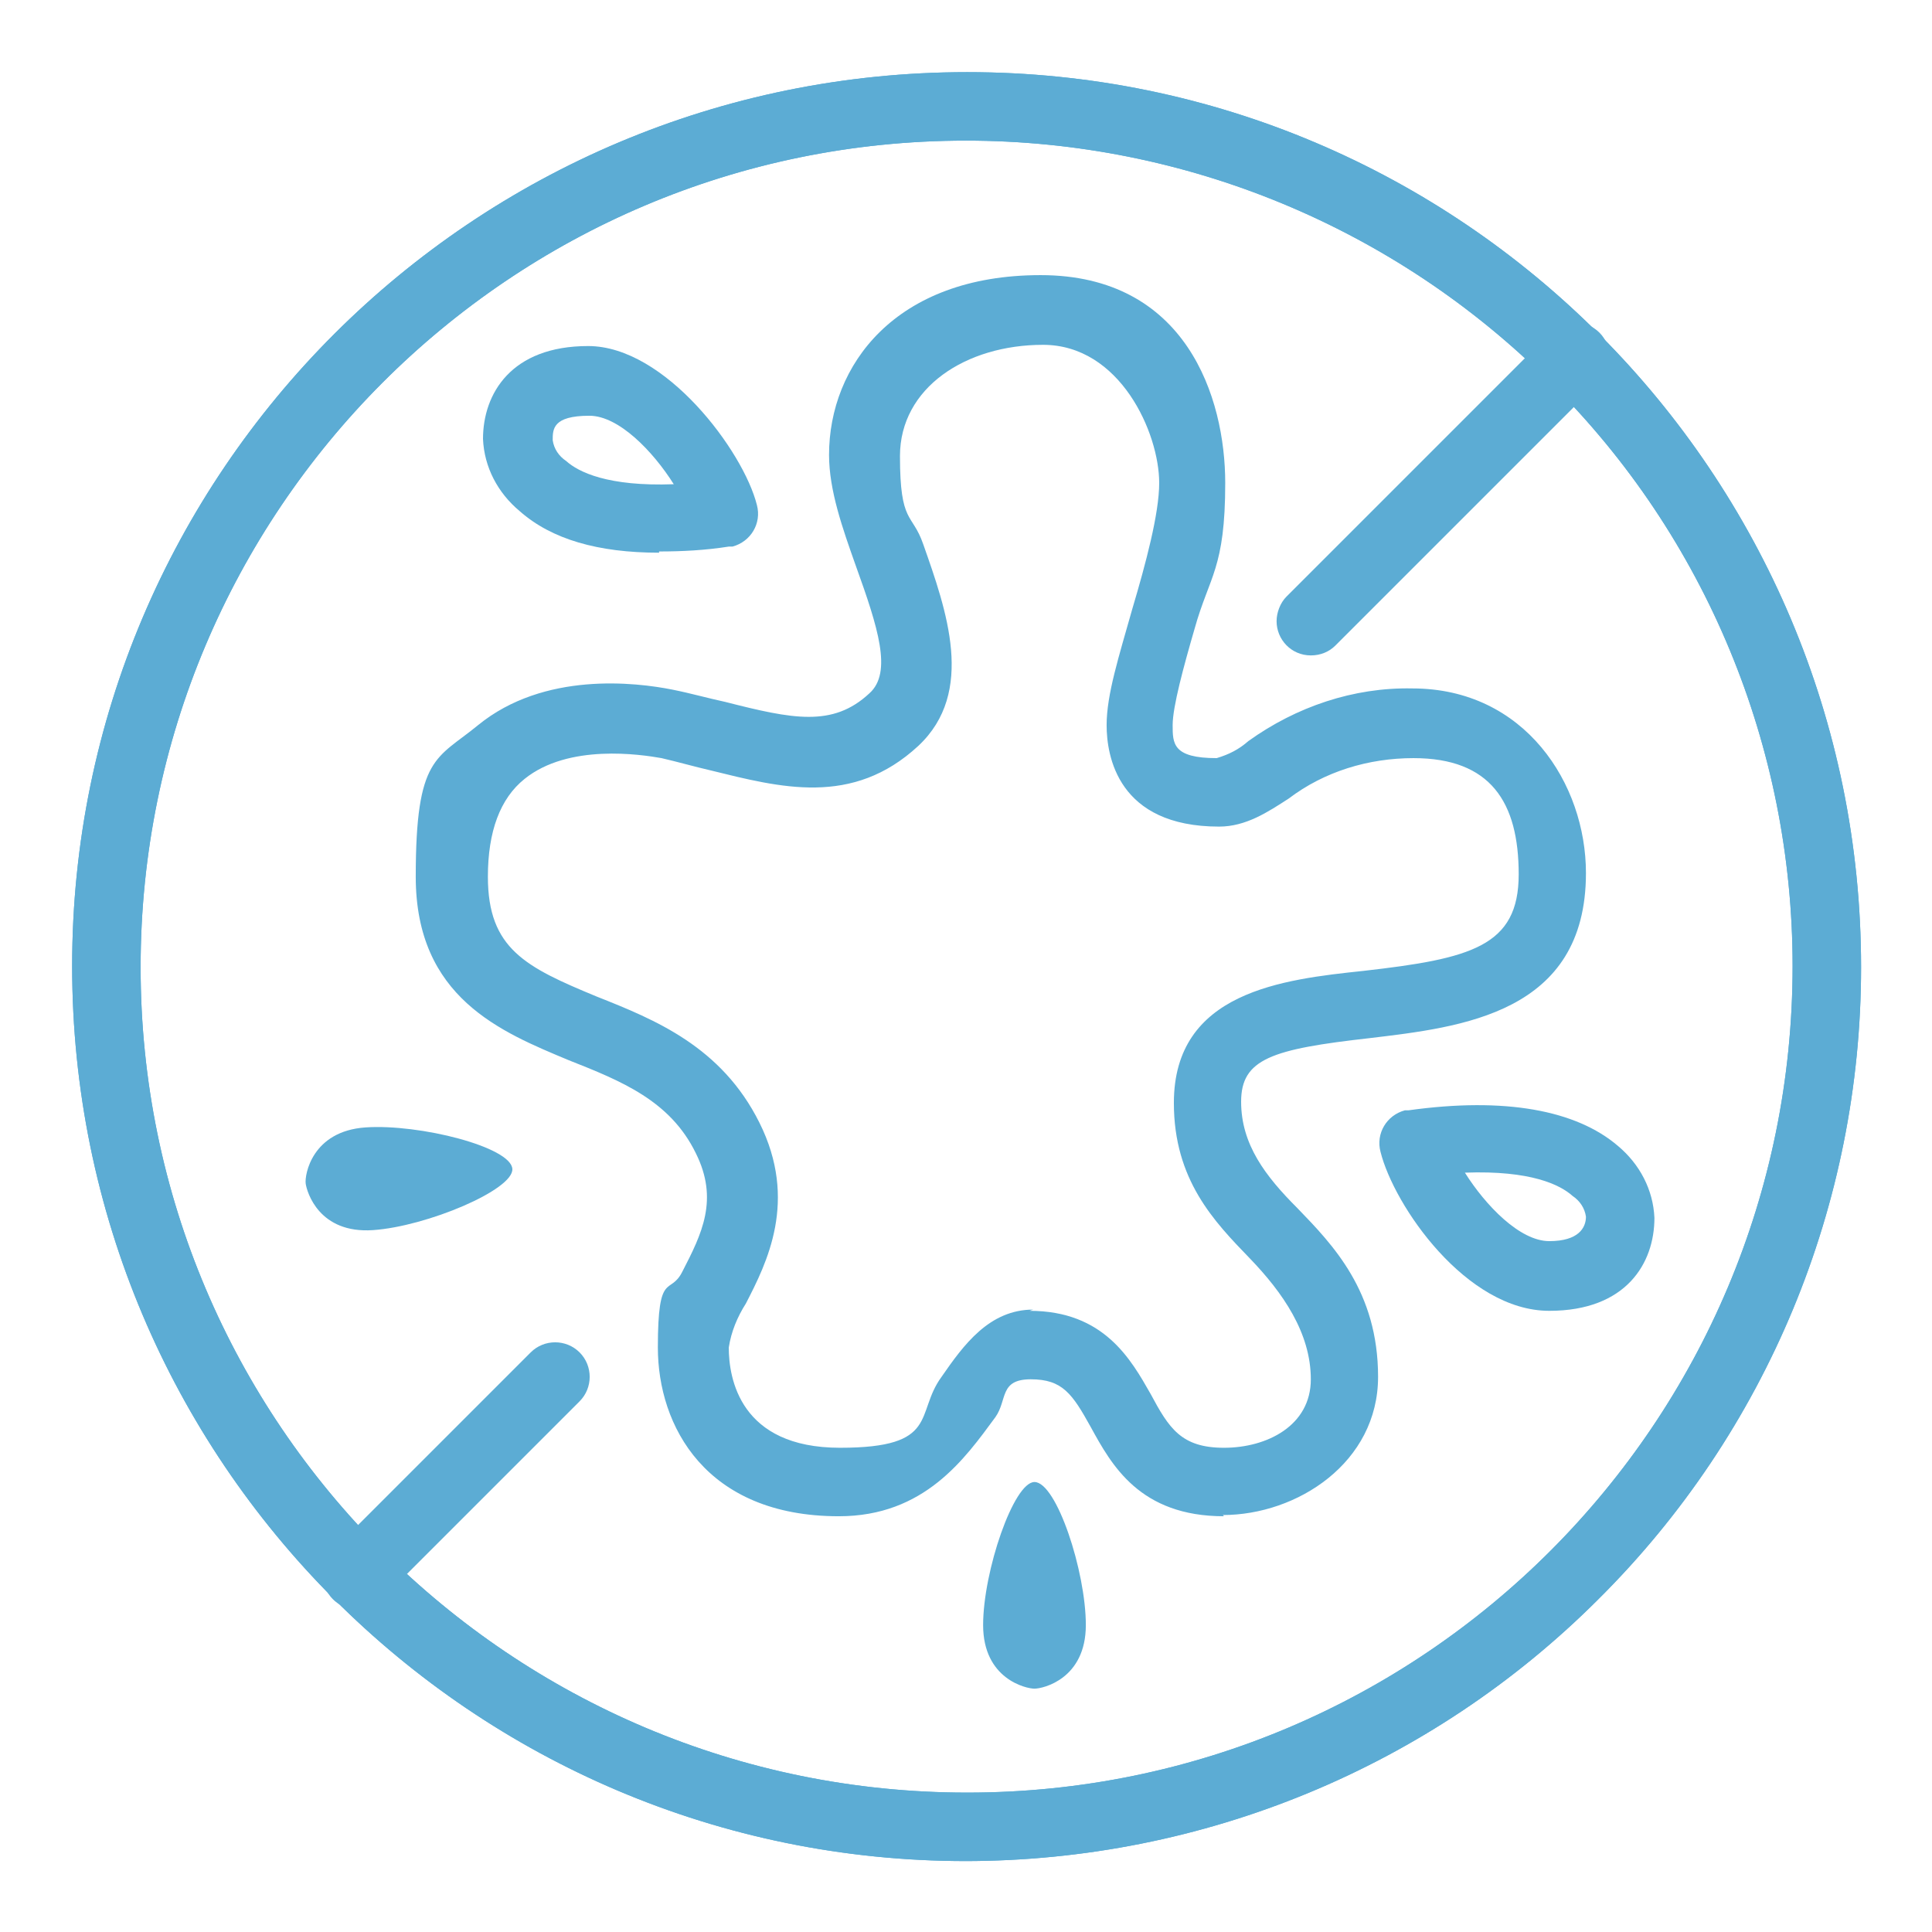 <?xml version="1.0" encoding="UTF-8"?>
<svg id="about_icon03" xmlns="http://www.w3.org/2000/svg" version="1.1" viewBox="0 0 158 158">
  <!-- Generator: Adobe Illustrator 29.5.1, SVG Export Plug-In . SVG Version: 2.1.0 Build 141)  -->
  <defs>
    <style>
      .st0 {
        fill: #5cacd4;
      }
    </style>
  </defs>
  <g id="_グループ_198" data-name="グループ_198">
    <path id="_パス_318" data-name="パス_318" class="st0" d="M79,152.2c-40.4,0-73.1-32.8-73.1-73.2,0-40.4,32.8-73.1,73.2-73.1s73.1,32.8,73.1,73.2c0,19.4-7.7,38-21.5,51.7h0c-13.7,13.7-32.3,21.4-51.8,21.4ZM79,11.5c-37.3,0-67.5,30.3-67.5,67.6,0,37.3,30.3,67.5,67.6,67.5,37.3,0,67.5-30.3,67.5-67.6,0-17.9-7.1-35.1-19.8-47.7-12.7-12.7-29.9-19.8-47.8-19.8ZM128.8,128.8h0Z"/>
  </g>
  <g id="_グループ_199" data-name="グループ_199">
    <path id="_パス_319" data-name="パス_319" class="st0" d="M79,152.2c-40.4,0-73.1-32.8-73.1-73.2,0-40.4,32.8-73.1,73.2-73.1s73.1,32.8,73.1,73.2c0,19.4-7.7,38-21.5,51.7h0c-13.7,13.7-32.3,21.4-51.8,21.4ZM79,11.5c-37.3,0-67.5,30.3-67.5,67.6,0,37.3,30.3,67.5,67.6,67.5,37.3,0,67.5-30.3,67.5-67.6,0-17.9-7.1-35.1-19.8-47.7-12.7-12.7-29.9-19.8-47.8-19.8ZM128.8,128.8h0Z"/>
  </g>
  <g id="_グループ_200" data-name="グループ_200">
    <path id="_パス_320" data-name="パス_320" class="st0" d="M29.2,131.6c-1.6,0-2.8-1.3-2.8-2.8,0-.7.3-1.5.8-2l16.2-16.2c1.1-1.1,2.9-1.1,4,0,1.1,1.1,1.1,2.9,0,4l-16.2,16.2c-.5.5-1.2.8-2,.8Z"/>
  </g>
  <g id="_グループ_201" data-name="グループ_201">
    <path id="_パス_321" data-name="パス_321" class="st0" d="M107.2,53.6c-1.6,0-2.8-1.3-2.8-2.8,0-.7.3-1.5.8-2l21.6-21.6c1.1-1.1,2.9-1.1,4,0,1.1,1.1,1.1,2.9,0,4l-21.6,21.6c-.5.5-1.2.8-2,.8Z"/>
  </g>
  <g id="_グループ_202" data-name="グループ_202">
    <path id="_パス_322" data-name="パス_322" class="st0" d="M100.1,124c-6.9,0-9.2-4.2-10.9-7.3-1.5-2.7-2.3-3.9-4.9-3.9s-1.9,1.7-2.9,3.1c-2.5,3.4-5.8,8.1-12.8,8.1-10.9,0-14.8-7.4-14.8-13.8s1-4.2,2-6.2c1.6-3.1,3-5.9,1.1-9.7-2.1-4.3-6.1-5.9-10.4-7.6-5.5-2.3-12.5-5.1-12.5-15s1.7-9.6,5.1-12.4c5.4-4.4,12.9-3.5,15.9-2.9,1.5.3,2.9.7,4.3,1,5.5,1.4,8.8,2.1,11.8-.7,1.9-1.7.7-5.4-1.1-10.4-1.1-3.1-2.2-6.2-2.2-9.1,0-7.3,5.4-14.7,17.3-14.7s15.1,10,15.1,17-1.3,7.6-2.5,11.9c-.9,3.1-1.8,6.4-1.8,7.9s0,2.7,3.6,2.7c1-.3,1.8-.7,2.6-1.4,3.9-2.8,8.6-4.4,13.4-4.3,9.2,0,14.2,7.8,14.2,15.1,0,11.5-10.2,12.6-17.7,13.5-8,.9-10.5,1.7-10.5,5.2s2,6.1,4.6,8.7c2.9,3,6.6,6.8,6.6,13.8,0,7-6.6,11.3-12.7,11.3ZM84.2,107.2c6.1,0,8.3,4,9.9,6.8,1.5,2.8,2.5,4.4,6,4.4s7.1-1.8,7.1-5.6-2.3-7.1-5-9.9c-2.9-3-6.2-6.4-6.2-12.7,0-9.1,8.9-10.1,15.5-10.8,8.8-1,12.7-2,12.7-7.9s-2.3-9.5-8.6-9.5c-3.7,0-7.3,1.1-10.2,3.3-1.7,1.1-3.5,2.3-5.7,2.3-8.3,0-9.2-5.8-9.2-8.3s1-5.6,2.1-9.5c1.1-3.7,2.2-7.8,2.2-10.3,0-4.1-3.2-11.3-9.5-11.3s-11.7,3.5-11.7,9.1,1,4.6,1.9,7.2c1.9,5.4,4.3,12.1-.4,16.5-5.4,5-11.3,3.4-17,2-1.3-.3-2.7-.7-4-1-1.7-.3-7.6-1.2-11.2,1.7-2,1.6-3,4.3-3,8,0,5.9,3.1,7.4,8.9,9.8,4.8,1.9,10.2,4.1,13.3,10.3,3.2,6.4.6,11.5-1.1,14.8-.7,1.1-1.2,2.3-1.4,3.6,0,2.5.9,8.2,9.1,8.2s6.1-2.8,8.3-5.8c1.8-2.6,3.9-5.5,7.5-5.5h0Z"/>
  </g>
  <g id="_グループ_203" data-name="グループ_203">
    <path id="_パス_323" data-name="パス_323" class="st0" d="M53.9,45.2c-5,0-8.8-1.1-11.4-3.4-1.8-1.5-2.9-3.6-3-5.9,0-3.7,2.3-7.6,8.6-7.6s12.7,8.6,13.8,13c.4,1.5-.5,3-2,3.4-.1,0-.2,0-.3,0-1.9.3-3.8.4-5.7.4ZM48.2,34c-3,0-3,1.1-3,2,.1.7.5,1.3,1.1,1.7,1,.9,3.4,2.1,8.8,1.9-1.7-2.7-4.5-5.6-6.9-5.6h0Z"/>
  </g>
  <g id="_グループ_204" data-name="グループ_204">
    <path id="_パス_324" data-name="パス_324" class="st0" d="M126.7,107.2c-6.8,0-12.7-8.6-13.8-13-.4-1.5.5-3,2-3.4.1,0,.2,0,.3,0,7.9-1.1,13.7,0,17.1,2.9,1.8,1.5,2.9,3.6,3,5.9,0,3.7-2.3,7.6-8.6,7.6ZM119.8,95.9c1.7,2.7,4.5,5.6,6.9,5.6s3-1.1,3-2c-.1-.7-.5-1.3-1.1-1.7-1-.9-3.4-2.1-8.8-1.9Z"/>
  </g>
  <g id="_グループ_205" data-name="グループ_205">
    <path id="_パス_325" data-name="パス_325" class="st0" d="M84.6,121.2c1.8,0,4.2,7.3,4.2,11.7s-3.5,5.2-4.2,5.2-4.2-.8-4.2-5.2,2.5-11.7,4.2-11.7Z"/>
  </g>
  <g id="_グループ_206" data-name="グループ_206">
    <path id="_パス_326" data-name="パス_326" class="st0" d="M41.9,95.6c.1,1.7-7,4.7-11.4,5s-5.4-3.1-5.5-3.8.5-4.3,4.9-4.6,11.9,1.6,12,3.4Z"/>
  </g>
</svg>